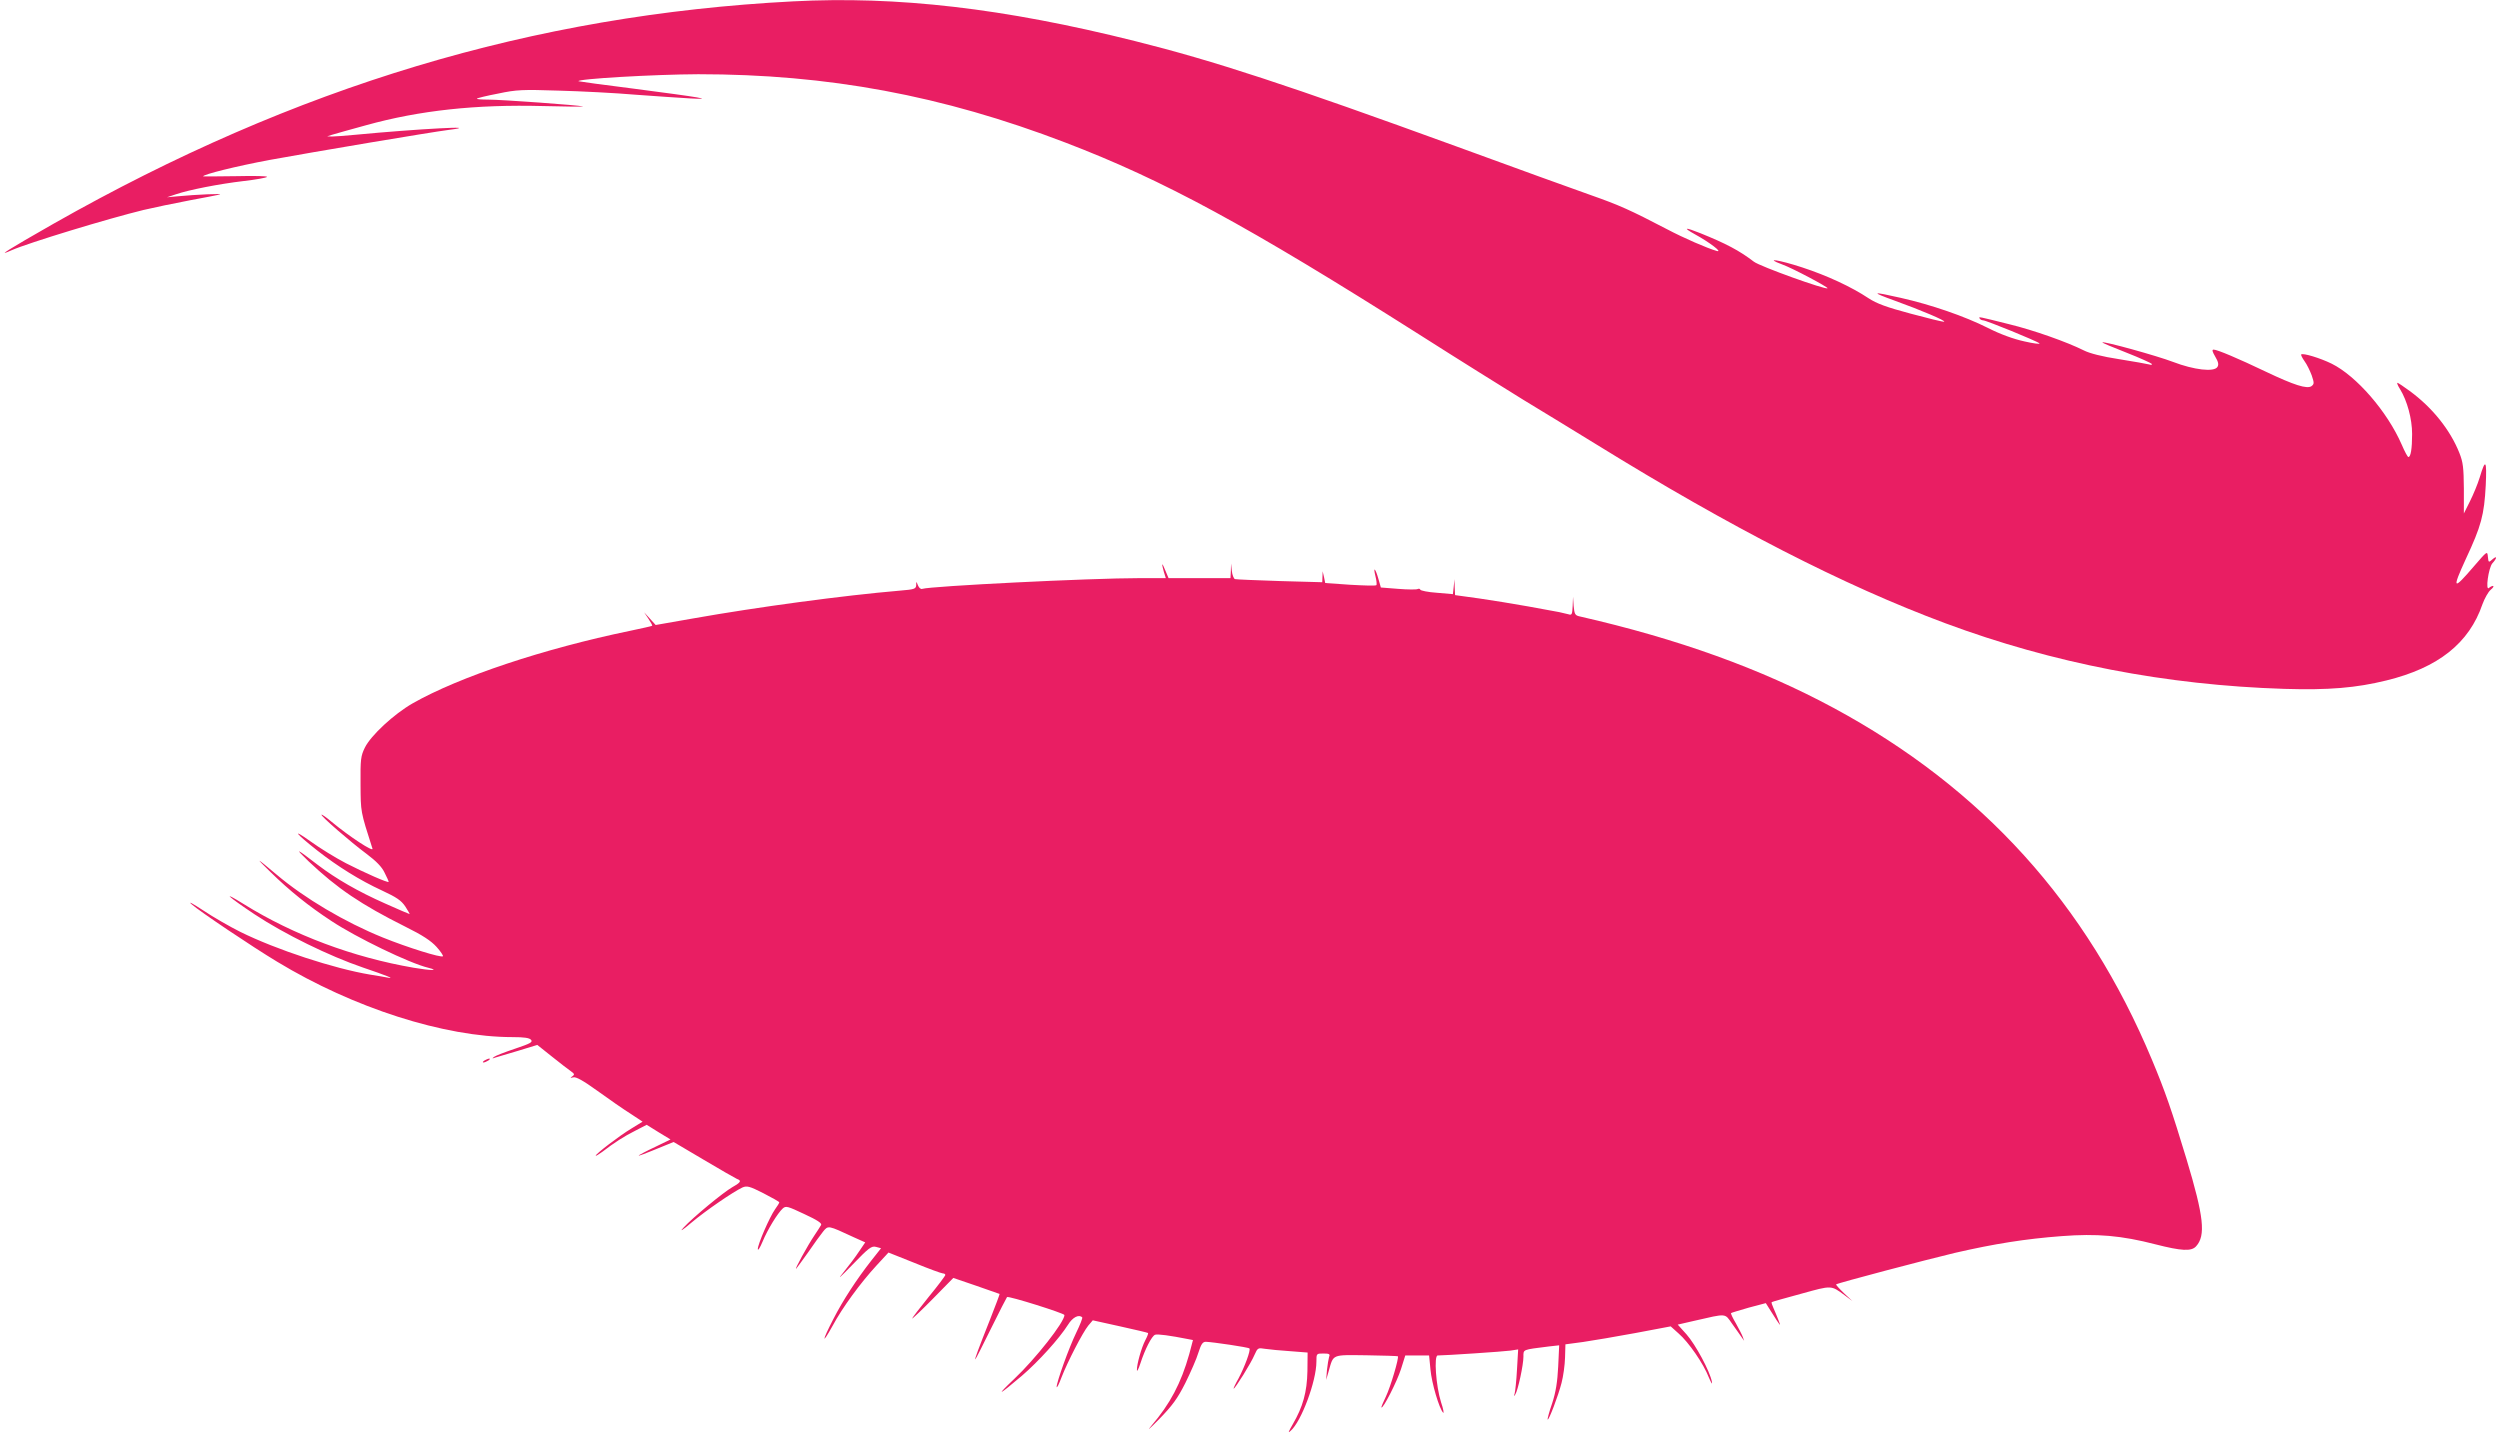 <?xml version="1.0" standalone="no"?>
<!DOCTYPE svg PUBLIC "-//W3C//DTD SVG 20010904//EN"
 "http://www.w3.org/TR/2001/REC-SVG-20010904/DTD/svg10.dtd">
<svg version="1.0" xmlns="http://www.w3.org/2000/svg"
 width="1280pt" height="739pt" viewBox="0 0 1280 739"
 preserveAspectRatio="xMidYMid meet">
<g transform="translate(0,739) scale(0.1,-0.1)"
fill="#e91e63" stroke="none">
<path d="M4060 7383 c-1329 -69 -2546 -435 -3785 -1138 -242 -138 -297 -173
-215 -136 86 38 494 162 675 206 55 13 161 35 235 49 74 14 144 27 155 30 21
6 -121 0 -215 -9 l-55 -5 45 15 c67 23 220 53 347 68 62 7 116 17 120 21 5 5
-67 6 -160 4 -92 -1 -167 -2 -167 -1 0 10 169 52 340 84 230 42 830 143 918
154 188 24 -163 5 -478 -25 -52 -5 -106 -9 -120 -9 l-25 1 25 8 c14 4 93 27
175 49 274 76 563 107 905 98 118 -3 211 -4 205 -2 -16 6 -415 35 -485 35 -35
0 -61 2 -58 5 2 3 51 15 109 26 94 20 124 21 309 15 113 -3 291 -12 395 -21
105 -8 231 -16 280 -19 128 -7 55 5 -290 50 -154 19 -281 37 -283 38 -12 12
386 35 613 36 664 0 1248 -108 1880 -350 502 -192 930 -424 1812 -983 204
-130 445 -280 534 -335 90 -54 259 -158 375 -229 683 -422 1265 -721 1784
-914 551 -205 1131 -317 1735 -336 229 -7 368 5 523 43 266 65 424 191 492
390 11 30 30 64 42 74 13 11 18 19 12 20 -5 0 -15 -5 -20 -10 -20 -20 -3 103
17 126 25 27 25 42 0 20 -19 -17 -20 -17 -23 13 -3 31 -3 31 -72 -49 -107
-125 -113 -119 -41 38 79 169 94 225 102 377 6 130 -1 140 -31 40 -10 -33 -33
-88 -50 -122 l-31 -62 0 127 c-1 108 -4 135 -23 183 -47 118 -138 232 -254
317 -31 23 -60 42 -63 42 -4 0 2 -15 13 -32 37 -60 62 -153 62 -230 0 -75 -7
-118 -19 -118 -4 0 -19 28 -34 63 -74 170 -232 352 -359 415 -59 29 -148 56
-156 47 -2 -2 5 -17 17 -34 12 -16 28 -49 37 -73 13 -39 13 -44 -1 -55 -23
-16 -89 5 -234 74 -142 68 -249 113 -267 113 -10 0 -7 -10 8 -36 16 -27 19
-41 11 -53 -17 -27 -120 -15 -227 26 -81 31 -355 107 -362 100 -2 -2 53 -25
122 -52 69 -27 128 -54 131 -58 3 -5 -3 -7 -13 -3 -11 3 -80 15 -154 27 -86
13 -152 30 -181 45 -86 43 -258 104 -382 134 -160 40 -158 40 -151 29 3 -5 11
-9 17 -9 16 0 278 -107 289 -118 5 -5 -30 -1 -77 10 -55 12 -122 36 -187 69
-119 60 -291 119 -446 154 -150 34 -156 31 -32 -14 136 -49 265 -104 254 -108
-5 -2 -82 17 -171 41 -124 33 -175 52 -216 79 -89 59 -212 116 -340 158 -119
39 -199 51 -102 15 53 -19 237 -117 232 -122 -9 -9 -346 112 -377 136 -76 58
-143 93 -274 146 -80 32 -92 30 -29 -5 75 -41 146 -95 113 -86 -49 14 -169 66
-256 112 -188 98 -244 123 -389 174 -82 29 -393 141 -690 250 -857 312 -1237
437 -1645 539 -671 168 -1217 231 -1750 203z"/>
<path d="M5951 4500 c-1 -3 3 -20 8 -38 l10 -32 -132 0 c-258 0 -1073 -41
-1115 -55 -7 -3 -17 5 -22 18 -9 22 -9 22 -9 1 -1 -19 -9 -22 -83 -28 -293
-25 -729 -84 -1057 -142 l-194 -34 -29 32 -30 33 22 -33 c12 -18 21 -34 19
-36 -2 -2 -53 -13 -114 -26 -440 -91 -873 -235 -1112 -371 -96 -55 -214 -164
-245 -227 -21 -43 -23 -60 -22 -187 1 -145 -1 -136 61 -330 7 -20 -116 60
-210 138 -26 22 -49 38 -51 36 -6 -6 150 -141 231 -201 49 -37 78 -66 92 -96
12 -23 21 -44 21 -47 0 -8 -127 48 -220 96 -52 27 -133 77 -180 111 -101 72
-78 42 35 -47 105 -82 217 -152 332 -205 73 -34 97 -50 118 -81 14 -22 24 -39
22 -39 -2 0 -58 24 -125 54 -138 61 -252 127 -344 197 -113 87 -124 92 -48 19
147 -139 268 -221 496 -335 87 -43 131 -72 159 -103 21 -23 35 -45 33 -48 -9
-9 -182 45 -308 96 -195 79 -401 201 -545 323 -106 89 -112 92 -30 12 97 -95
195 -174 311 -250 128 -85 401 -217 497 -240 60 -15 14 -15 -74 0 -310 53
-617 168 -871 326 -119 74 -83 40 55 -52 154 -102 383 -214 556 -273 124 -42
168 -60 124 -51 -10 2 -49 9 -88 15 -185 31 -479 127 -665 219 -52 26 -138 75
-190 110 -52 34 -79 49 -60 32 43 -38 311 -218 439 -295 391 -237 857 -386
1205 -386 60 0 87 -4 95 -14 10 -12 -4 -19 -81 -45 -51 -17 -100 -36 -108 -42
-12 -9 -11 -10 5 -4 11 3 64 19 118 35 l98 30 74 -59 c41 -33 84 -66 97 -75
20 -14 21 -18 8 -27 -12 -8 -11 -9 5 -5 14 4 50 -16 125 -70 58 -42 133 -94
168 -116 l62 -41 -57 -35 c-59 -35 -183 -130 -183 -139 0 -3 15 6 33 19 61 47
112 80 170 109 l58 30 61 -38 61 -37 -78 -38 c-43 -20 -80 -40 -84 -43 -5 -6
19 3 141 53 l37 15 154 -91 c84 -50 161 -94 170 -98 25 -9 21 -17 -23 -42 -47
-27 -201 -154 -250 -207 -23 -24 -8 -16 40 25 75 63 214 158 261 180 23 10 36
7 107 -29 45 -23 82 -44 82 -47 0 -3 -10 -20 -22 -36 -28 -40 -88 -178 -88
-203 0 -11 11 6 24 37 26 63 77 146 104 171 16 14 25 11 110 -29 67 -31 91
-47 86 -56 -4 -7 -19 -31 -34 -53 -34 -50 -107 -183 -93 -170 5 6 33 44 62 85
28 41 62 88 75 104 27 33 24 33 158 -29 l58 -26 -32 -47 c-17 -26 -53 -74 -80
-107 -34 -41 -19 -28 46 39 84 87 98 98 121 92 l26 -7 -49 -62 c-76 -97 -146
-204 -196 -302 -58 -112 -60 -136 -3 -33 50 93 142 219 225 309 l61 66 133
-53 c73 -30 139 -54 146 -54 6 0 12 -3 12 -8 0 -4 -38 -55 -85 -112 -47 -58
-85 -108 -85 -111 0 -3 48 42 106 101 l105 107 117 -40 c64 -22 118 -41 120
-42 1 -1 -21 -60 -49 -131 -58 -146 -82 -210 -75 -203 3 2 39 74 81 159 42 85
79 157 81 159 7 7 294 -83 294 -92 0 -36 -148 -224 -257 -327 -99 -94 -82 -87
39 16 85 73 191 190 236 261 24 39 56 55 73 38 3 -2 -11 -38 -31 -79 -37 -76
-100 -252 -100 -277 1 -8 12 14 25 49 31 80 108 229 137 265 l23 27 140 -31
c77 -17 141 -32 143 -34 2 -2 -4 -18 -14 -37 -20 -38 -44 -124 -43 -153 0 -11
8 5 18 35 23 71 58 140 75 146 12 5 77 -4 168 -22 l26 -5 -19 -72 c-42 -149
-98 -255 -194 -367 -26 -30 -9 -16 38 32 70 72 95 106 136 187 27 55 58 125
67 156 14 44 22 55 38 55 34 -1 218 -28 223 -34 8 -8 -25 -96 -56 -154 -16
-28 -27 -52 -25 -52 8 0 91 134 107 173 16 36 18 37 54 31 21 -3 79 -9 128
-12 l90 -7 -1 -95 c-2 -107 -23 -183 -75 -272 -23 -40 -26 -48 -11 -34 55 48
132 255 132 354 0 42 0 42 36 42 30 0 35 -3 29 -17 -3 -10 -8 -40 -11 -68 l-4
-50 13 45 c25 88 14 83 193 81 87 -1 160 -4 161 -5 7 -7 -38 -158 -61 -206
-14 -29 -25 -55 -23 -56 8 -8 80 133 100 196 l22 70 61 0 61 0 7 -72 c6 -69
45 -201 65 -221 5 -5 1 19 -11 54 -26 83 -37 239 -17 239 37 0 339 20 373 25
l39 6 -6 -103 c-3 -57 -9 -112 -12 -123 -5 -15 -4 -16 3 -5 14 21 42 152 42
194 0 38 -6 35 129 52 l54 6 -5 -108 c-4 -79 -12 -131 -31 -189 -15 -43 -25
-81 -23 -83 6 -5 54 121 71 187 9 34 17 92 18 130 l2 68 90 12 c49 7 171 28
269 46 l180 34 40 -36 c52 -45 128 -155 155 -225 13 -30 19 -40 16 -23 -10 54
-84 191 -130 243 l-45 50 87 20 c166 38 153 39 191 -15 19 -26 40 -57 48 -68
l14 -20 -7 20 c-4 11 -20 42 -35 69 -16 27 -27 50 -25 53 2 2 43 14 91 28 l87
23 27 -43 c48 -76 53 -83 38 -45 -7 19 -19 47 -26 63 -7 15 -11 28 -9 30 2 2
70 21 151 43 159 44 152 44 223 -8 l40 -30 -44 41 c-24 23 -42 43 -40 45 8 7
460 126 607 161 204 47 362 72 547 86 182 14 307 3 481 -42 133 -34 184 -37
208 -10 50 55 40 151 -49 446 -75 248 -110 349 -177 509 -333 798 -869 1391
-1631 1802 -371 200 -795 353 -1299 468 -24 5 -27 12 -31 54 l-3 47 -2 -48
c-2 -43 -4 -48 -22 -42 -11 3 -32 8 -47 11 -16 3 -86 16 -158 29 -71 13 -185
31 -252 41 l-123 17 -2 41 -1 41 -4 -39 -4 -38 -82 7 c-45 3 -84 11 -85 16 -2
5 -8 6 -14 3 -5 -3 -50 -3 -99 1 l-89 7 -12 42 c-15 55 -29 70 -16 17 6 -23 8
-44 5 -47 -3 -4 -63 -2 -134 2 l-128 9 -6 30 -7 30 -1 -28 -1 -28 -217 6
c-120 4 -223 8 -230 10 -6 2 -14 21 -16 42 l-4 38 -1 -37 -2 -38 -159 0 -158
0 -16 38 c-8 20 -15 35 -16 32z"/>
<path d="M2480 1960 c-8 -5 -10 -10 -5 -10 6 0 17 5 25 10 8 5 11 10 5 10 -5
0 -17 -5 -25 -10z"/>
</g>
</svg>

